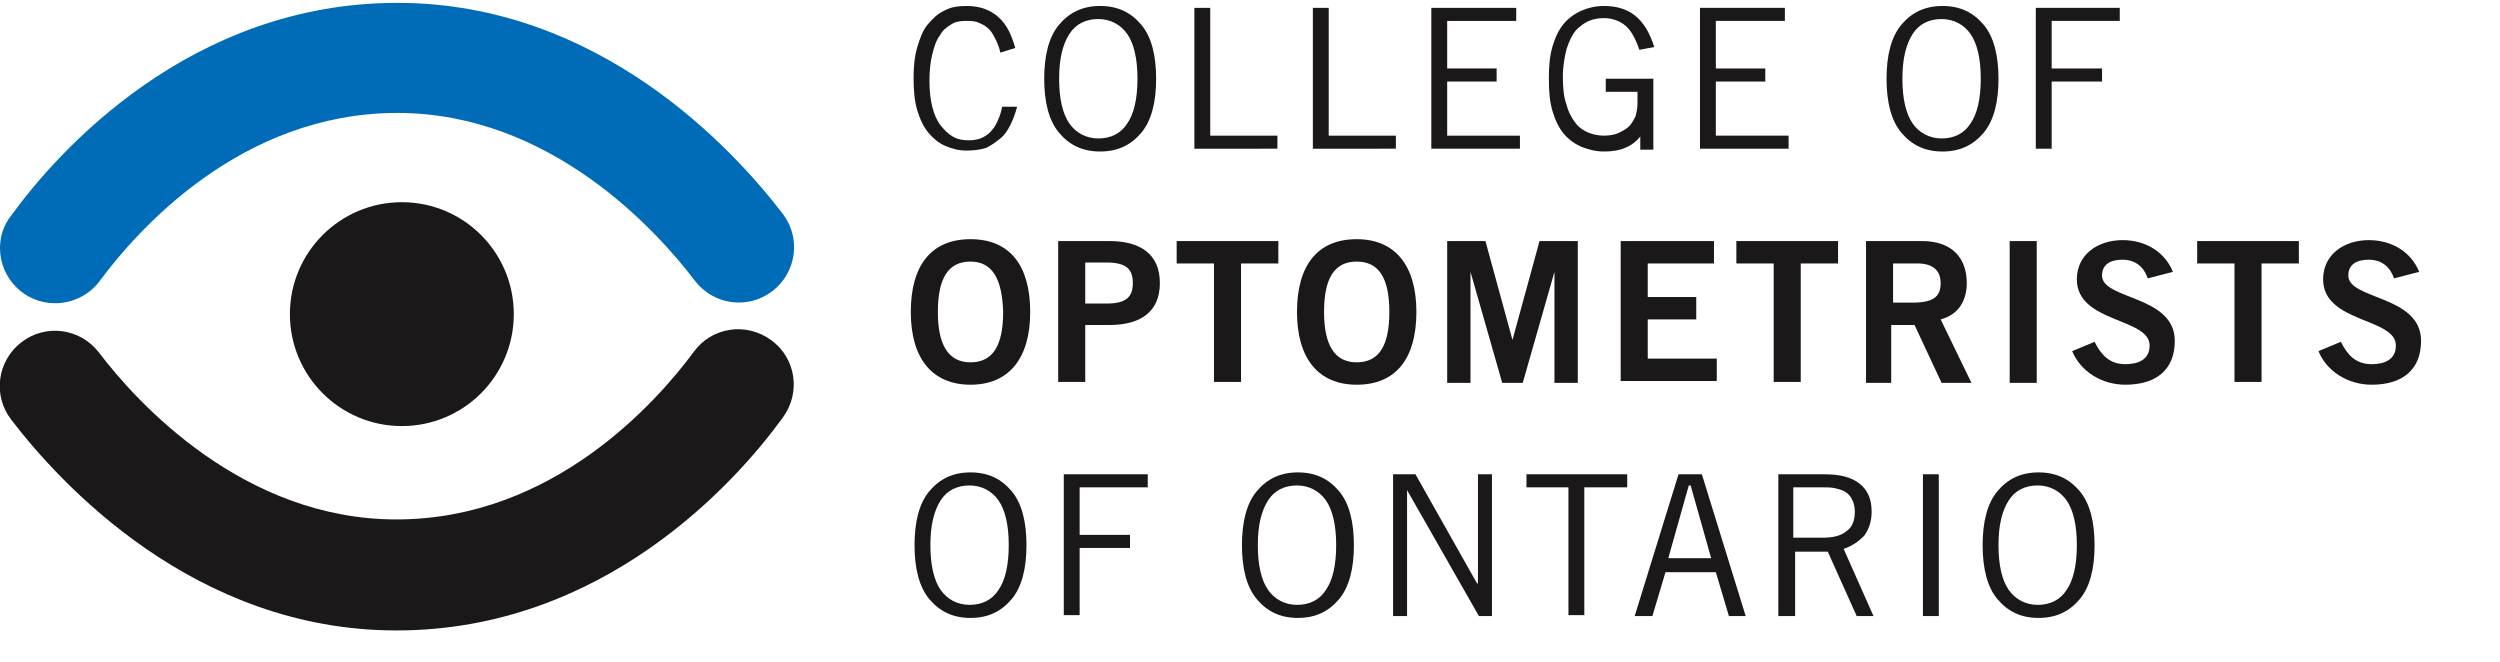 <?xml version="1.0" encoding="UTF-8"?>
<svg xmlns="http://www.w3.org/2000/svg" xmlns:xlink="http://www.w3.org/1999/xlink" version="1.1" id="Layer_1" x="0px" y="0px" viewBox="0 0 268 71" style="enable-background:new 0 0 268 71;" xml:space="preserve">
<style type="text/css">
	.st0{fill:#1A1818;}
	.st1{fill:#006CB7;}
	.st2{enable-background:new    ;}
</style>
<g transform="translate(-465.462 -437.159)">
	<g transform="translate(465.462 472.543)">
		<path class="st0" d="M42.5,32.2C20.8,32.2,6.4,16.4,1.2,9.6c-2-2.6-1.5-6.3,1.1-8.3s6.3-1.5,8.3,1.1l0,0    c4.1,5.4,15.5,17.9,31.9,17.9c16.8,0,27.9-12.6,31.9-18c1.9-2.6,5.6-3.2,8.3-1.2c2.6,1.9,3.2,5.6,1.2,8.3l0,0    C78.9,16.3,64.7,32.2,42.5,32.2z"></path>
	</g>
	<g transform="translate(496.54 458.834)">
		<circle class="st0" cx="12" cy="12" r="12"></circle>
	</g>
	<g transform="translate(465.462 437.466)">
		<path class="st1" d="M5.9,32.2c-3.3,0-5.9-2.7-5.9-5.9c0-1.3,0.4-2.5,1.2-3.5C6.2,15.9,20.4,0,42.6,0c21.7,0,36.1,15.8,41.3,22.6    c2,2.6,1.5,6.3-1.1,8.3s-6.3,1.5-8.3-1.1c-4.1-5.4-15.5-18-31.9-18c-16.8,0-27.9,12.6-31.9,18C9.6,31.3,7.8,32.2,5.9,32.2z"></path>
	</g>
	<g class="st2">
		<path class="st0" d="M574.5,448.6c-0.2,0.7-0.4,1.3-0.7,1.9c-0.3,0.6-0.6,1.1-1.1,1.5s-0.9,0.7-1.5,1c-0.6,0.2-1.3,0.3-2.1,0.3    c-0.9,0-1.6-0.2-2.3-0.5c-0.7-0.3-1.3-0.8-1.8-1.4s-0.9-1.4-1.2-2.4c-0.3-1-0.4-2.1-0.4-3.5c0-1.2,0.1-2.3,0.4-3.3    c0.3-1,0.6-1.8,1.1-2.4s1.1-1.2,1.8-1.5c0.7-0.4,1.5-0.5,2.4-0.5c1.4,0,2.5,0.4,3.4,1.2s1.4,1.9,1.8,3.3l-1.6,0.5    c-0.1-0.5-0.3-1-0.5-1.4c-0.2-0.4-0.4-0.8-0.7-1.1c-0.3-0.3-0.6-0.5-1.1-0.7c-0.4-0.2-0.9-0.2-1.5-0.2c-0.5,0-1.1,0.1-1.5,0.4    c-0.5,0.3-0.9,0.6-1.2,1.2c-0.4,0.5-0.6,1.2-0.8,2c-0.2,0.8-0.3,1.7-0.3,2.8s0.1,2,0.3,2.8c0.2,0.8,0.5,1.5,0.9,2    c0.4,0.5,0.8,0.9,1.3,1.2c0.5,0.3,1.1,0.4,1.7,0.4c0.6,0,1.1-0.1,1.5-0.3c0.4-0.2,0.8-0.5,1-0.8c0.3-0.3,0.5-0.7,0.7-1.2    c0.2-0.4,0.3-0.9,0.4-1.3L574.5,448.6z"></path>
		<path class="st0" d="M577.4,445.6c0-2.5,0.5-4.5,1.6-5.8s2.5-2,4.4-2c1.9,0,3.3,0.7,4.4,2s1.6,3.3,1.6,5.8s-0.5,4.5-1.6,5.8    s-2.5,2-4.4,2c-1.9,0-3.3-0.7-4.4-2S577.4,448.1,577.4,445.6z M579,445.6c0,2.2,0.4,3.8,1.1,4.8c0.7,1,1.8,1.6,3.1,1.6    c1.3,0,2.4-0.5,3.1-1.6c0.7-1,1.1-2.6,1.1-4.8s-0.4-3.8-1.1-4.8c-0.7-1-1.8-1.6-3.1-1.6c-1.3,0-2.4,0.5-3.1,1.6    S579,443.4,579,445.6z"></path>
		<path class="st0" d="M593.5,453.2V438h1.7v13.7h7.2v1.4H593.5z"></path>
		<path class="st0" d="M606.2,453.2V438h1.7v13.7h7.2v1.4H606.2z"></path>
		<path class="st0" d="M628,438v1.4h-7.4v5.1h5.3v1.4h-5.3v5.8h7.8v1.4h-9.5V438H628z"></path>
		<path class="st0" d="M642.7,445.9v7.3h-1.4v-1.4h0c-0.4,0.5-0.9,0.9-1.6,1.2c-0.7,0.3-1.5,0.4-2.3,0.4c-0.9,0-1.6-0.2-2.4-0.5    c-0.7-0.3-1.4-0.8-1.9-1.4c-0.5-0.6-0.9-1.4-1.2-2.4c-0.3-1-0.4-2.1-0.4-3.5s0.1-2.5,0.4-3.5c0.3-1,0.7-1.8,1.2-2.4    c0.5-0.6,1.2-1.1,1.9-1.4c0.7-0.3,1.5-0.5,2.4-0.5c1.3,0,2.4,0.3,3.3,1s1.6,1.8,2.1,3.4l-1.6,0.3c-0.4-1.2-0.9-2.1-1.5-2.6    c-0.6-0.5-1.4-0.8-2.3-0.8c-0.6,0-1.1,0.1-1.6,0.3s-1,0.6-1.4,1c-0.4,0.5-0.7,1.1-1,2c-0.2,0.8-0.4,1.8-0.4,3s0.1,2.2,0.4,3    c0.2,0.8,0.6,1.5,1,2c0.4,0.5,0.9,0.8,1.4,1s1.1,0.3,1.6,0.3c0.6,0,1.2-0.1,1.6-0.3s0.8-0.4,1.1-0.7c0.3-0.3,0.5-0.7,0.7-1.1    c0.1-0.4,0.2-0.8,0.2-1.3v-1.3h-3.4v-1.4H642.7z"></path>
		<path class="st0" d="M656.8,438v1.4h-7.4v5.1h5.3v1.4h-5.3v5.8h7.8v1.4h-9.5V438H656.8z"></path>
		<path class="st0" d="M667.7,445.6c0-2.5,0.5-4.5,1.6-5.8s2.5-2,4.4-2s3.3,0.7,4.4,2s1.6,3.3,1.6,5.8s-0.5,4.5-1.6,5.8    s-2.5,2-4.4,2s-3.3-0.7-4.4-2S667.7,448.1,667.7,445.6z M669.4,445.6c0,2.2,0.4,3.8,1.1,4.8c0.7,1,1.8,1.6,3.1,1.6    s2.4-0.5,3.1-1.6c0.7-1,1.1-2.6,1.1-4.8s-0.4-3.8-1.1-4.8s-1.8-1.6-3.1-1.6s-2.4,0.5-3.1,1.6S669.4,443.4,669.4,445.6z"></path>
		<path class="st0" d="M692.7,438v1.4h-7.3v5.1h5.4v1.4h-5.4v7.2h-1.7V438H692.7z"></path>
	</g>
	<g class="st2">
		<path class="st0" d="M569.5,478.4c-4.1,0-6.4-2.8-6.4-7.8s2.2-7.8,6.4-7.8s6.4,2.8,6.4,7.8S573.6,478.4,569.5,478.4z M569.5,465.2    c-2.4,0-3.5,1.8-3.5,5.4c0,3.5,1.1,5.4,3.5,5.4c2.4,0,3.5-1.8,3.5-5.4C572.9,467,571.8,465.2,569.5,465.2z"></path>
		<path class="st0" d="M578.9,478.2V463h5.5c3.3,0,5.4,1.4,5.4,4.5c0,3.1-2.1,4.5-5.4,4.5h-2.6v6.1H578.9z M581.8,469.7h2.3    c2.2,0,2.8-0.8,2.8-2.2s-0.6-2.2-2.8-2.2h-2.3V469.7z"></path>
		<path class="st0" d="M602.5,463v2.4h-4v12.7h-2.9v-12.7h-4V463H602.5z"></path>
		<path class="st0" d="M610.9,478.4c-4.1,0-6.4-2.8-6.4-7.8s2.2-7.8,6.4-7.8c4.1,0,6.4,2.8,6.4,7.8S615.1,478.4,610.9,478.4z     M610.9,465.2c-2.4,0-3.5,1.8-3.5,5.4c0,3.5,1.1,5.4,3.5,5.4c2.4,0,3.5-1.8,3.5-5.4C614.4,467,613.3,465.2,610.9,465.2z"></path>
		<path class="st0" d="M620.6,478.2V463h4.1l2.9,10.6h0l2.9-10.6h4.1v15.2h-2.5v-11.9h0l-3.4,11.9h-2.2l-3.4-11.9h0v11.9H620.6z"></path>
		<path class="st0" d="M639.2,478.2V463h10v2.4h-7.1v3.6h5.2v2.4h-5.2v4.2h7.4v2.4H639.2z"></path>
		<path class="st0" d="M662.5,463v2.4h-4v12.7h-2.9v-12.7h-4V463H662.5z"></path>
		<path class="st0" d="M665.5,478.2V463h6c3.4,0,4.8,2,4.8,4.5c0,1.9-0.9,3.4-2.8,3.9l3.3,6.8h-3.2l-2.9-6.2h-2.5v6.2H665.5z     M668.4,469.6h2.1c2.3,0,3-0.7,3-2.1s-0.9-2.1-2.5-2.1h-2.6V469.6z"></path>
		<path class="st0" d="M680.9,478.2V463h2.9v15.2H680.9z"></path>
		<path class="st0" d="M695.7,467c-0.4-1.2-1.3-2-2.7-2c-1.3,0-2.2,0.5-2.2,1.7c0,2.6,7.8,2.1,7.8,7c0,3.1-2,4.7-5.3,4.7    c-2.5,0-4.8-1.4-5.7-3.6l2.4-1c0.7,1.4,1.6,2.4,3.3,2.4c1.4,0,2.6-0.5,2.6-2c0-3-7.8-2.4-7.8-7.1c0-2.7,2.3-4.2,4.9-4.2    c2.4,0,4.5,1.2,5.4,3.4L695.7,467z"></path>
		<path class="st0" d="M711.9,463v2.4h-4v12.7h-2.9v-12.7h-4V463H711.9z"></path>
		<path class="st0" d="M722.1,467c-0.4-1.2-1.3-2-2.7-2c-1.3,0-2.2,0.5-2.2,1.7c0,2.6,7.8,2.1,7.8,7c0,3.1-2,4.7-5.3,4.7    c-2.5,0-4.8-1.4-5.7-3.6l2.4-1c0.7,1.4,1.6,2.4,3.3,2.4c1.4,0,2.6-0.5,2.6-2c0-3-7.8-2.4-7.8-7.1c0-2.7,2.3-4.2,4.9-4.2    c2.4,0,4.5,1.2,5.4,3.4L722.1,467z"></path>
	</g>
	<g class="st2">
		<path class="st0" d="M563.5,495.6c0-2.5,0.5-4.5,1.6-5.8s2.5-2,4.4-2c1.9,0,3.3,0.7,4.4,2s1.6,3.3,1.6,5.8s-0.5,4.5-1.6,5.8    s-2.5,2-4.4,2c-1.9,0-3.3-0.7-4.4-2S563.5,498.1,563.5,495.6z M565.2,495.6c0,2.2,0.4,3.8,1.1,4.8c0.7,1,1.8,1.6,3.1,1.6    c1.3,0,2.4-0.5,3.1-1.6c0.7-1,1.1-2.6,1.1-4.8s-0.4-3.8-1.1-4.8c-0.7-1-1.8-1.6-3.1-1.6c-1.3,0-2.4,0.5-3.1,1.6    S565.2,493.4,565.2,495.6z"></path>
		<path class="st0" d="M588.5,488v1.4h-7.3v5.1h5.4v1.4h-5.4v7.2h-1.7V488H588.5z"></path>
		<path class="st0" d="M598.6,495.6c0-2.5,0.5-4.5,1.6-5.8s2.5-2,4.4-2s3.3,0.7,4.4,2s1.6,3.3,1.6,5.8s-0.5,4.5-1.6,5.8    s-2.5,2-4.4,2s-3.3-0.7-4.4-2S598.6,498.1,598.6,495.6z M600.3,495.6c0,2.2,0.4,3.8,1.1,4.8c0.7,1,1.8,1.6,3.1,1.6    s2.4-0.5,3.1-1.6c0.7-1,1.1-2.6,1.1-4.8s-0.4-3.8-1.1-4.8s-1.8-1.6-3.1-1.6s-2.4,0.5-3.1,1.6S600.3,493.4,600.3,495.6z"></path>
		<path class="st0" d="M614.8,503.2V488h2.4l6.6,11.7h0.1V488h1.5v15.2H624l-7.7-13.5h0v13.5H614.8z"></path>
		<path class="st0" d="M635.3,489.4v13.7h-1.7v-13.7h-4.5V488h10.8v1.4H635.3z"></path>
		<path class="st0" d="M640.7,503.2l4.7-15.2h2.5l4.7,15.2h-1.8l-1.4-4.7h-5.4l-1.4,4.7H640.7z M644.3,497h4.6l-2.2-7.8h-0.2    L644.3,497z"></path>
		<path class="st0" d="M656.1,503.2V488h4.9c1.7,0,2.9,0.3,3.8,1c0.9,0.7,1.3,1.7,1.3,3c0,1.1-0.3,1.9-0.8,2.6    c-0.6,0.6-1.3,1.1-2.2,1.4l3.2,7.2h-1.8l-3.1-6.9h-3.5v6.9H656.1z M657.8,494.8h3c1.2,0,2-0.2,2.6-0.7c0.6-0.4,0.9-1.1,0.9-2.1    c0-0.5-0.1-0.9-0.3-1.3s-0.4-0.6-0.7-0.8c-0.3-0.2-0.7-0.3-1.1-0.4c-0.4-0.1-0.9-0.1-1.5-0.1h-3V494.8z"></path>
		<path class="st0" d="M673.3,488v15.2h-1.7V488H673.3z"></path>
		<path class="st0" d="M678,495.6c0-2.5,0.5-4.5,1.6-5.8s2.5-2,4.4-2c1.9,0,3.3,0.7,4.4,2s1.6,3.3,1.6,5.8s-0.5,4.5-1.6,5.8    s-2.5,2-4.4,2c-1.9,0-3.3-0.7-4.4-2S678,498.1,678,495.6z M679.7,495.6c0,2.2,0.4,3.8,1.1,4.8c0.7,1,1.8,1.6,3.1,1.6    c1.3,0,2.4-0.5,3.1-1.6c0.7-1,1.1-2.6,1.1-4.8s-0.4-3.8-1.1-4.8c-0.7-1-1.8-1.6-3.1-1.6c-1.3,0-2.4,0.5-3.1,1.6    S679.7,493.4,679.7,495.6z"></path>
	</g>
</g>
</svg>
